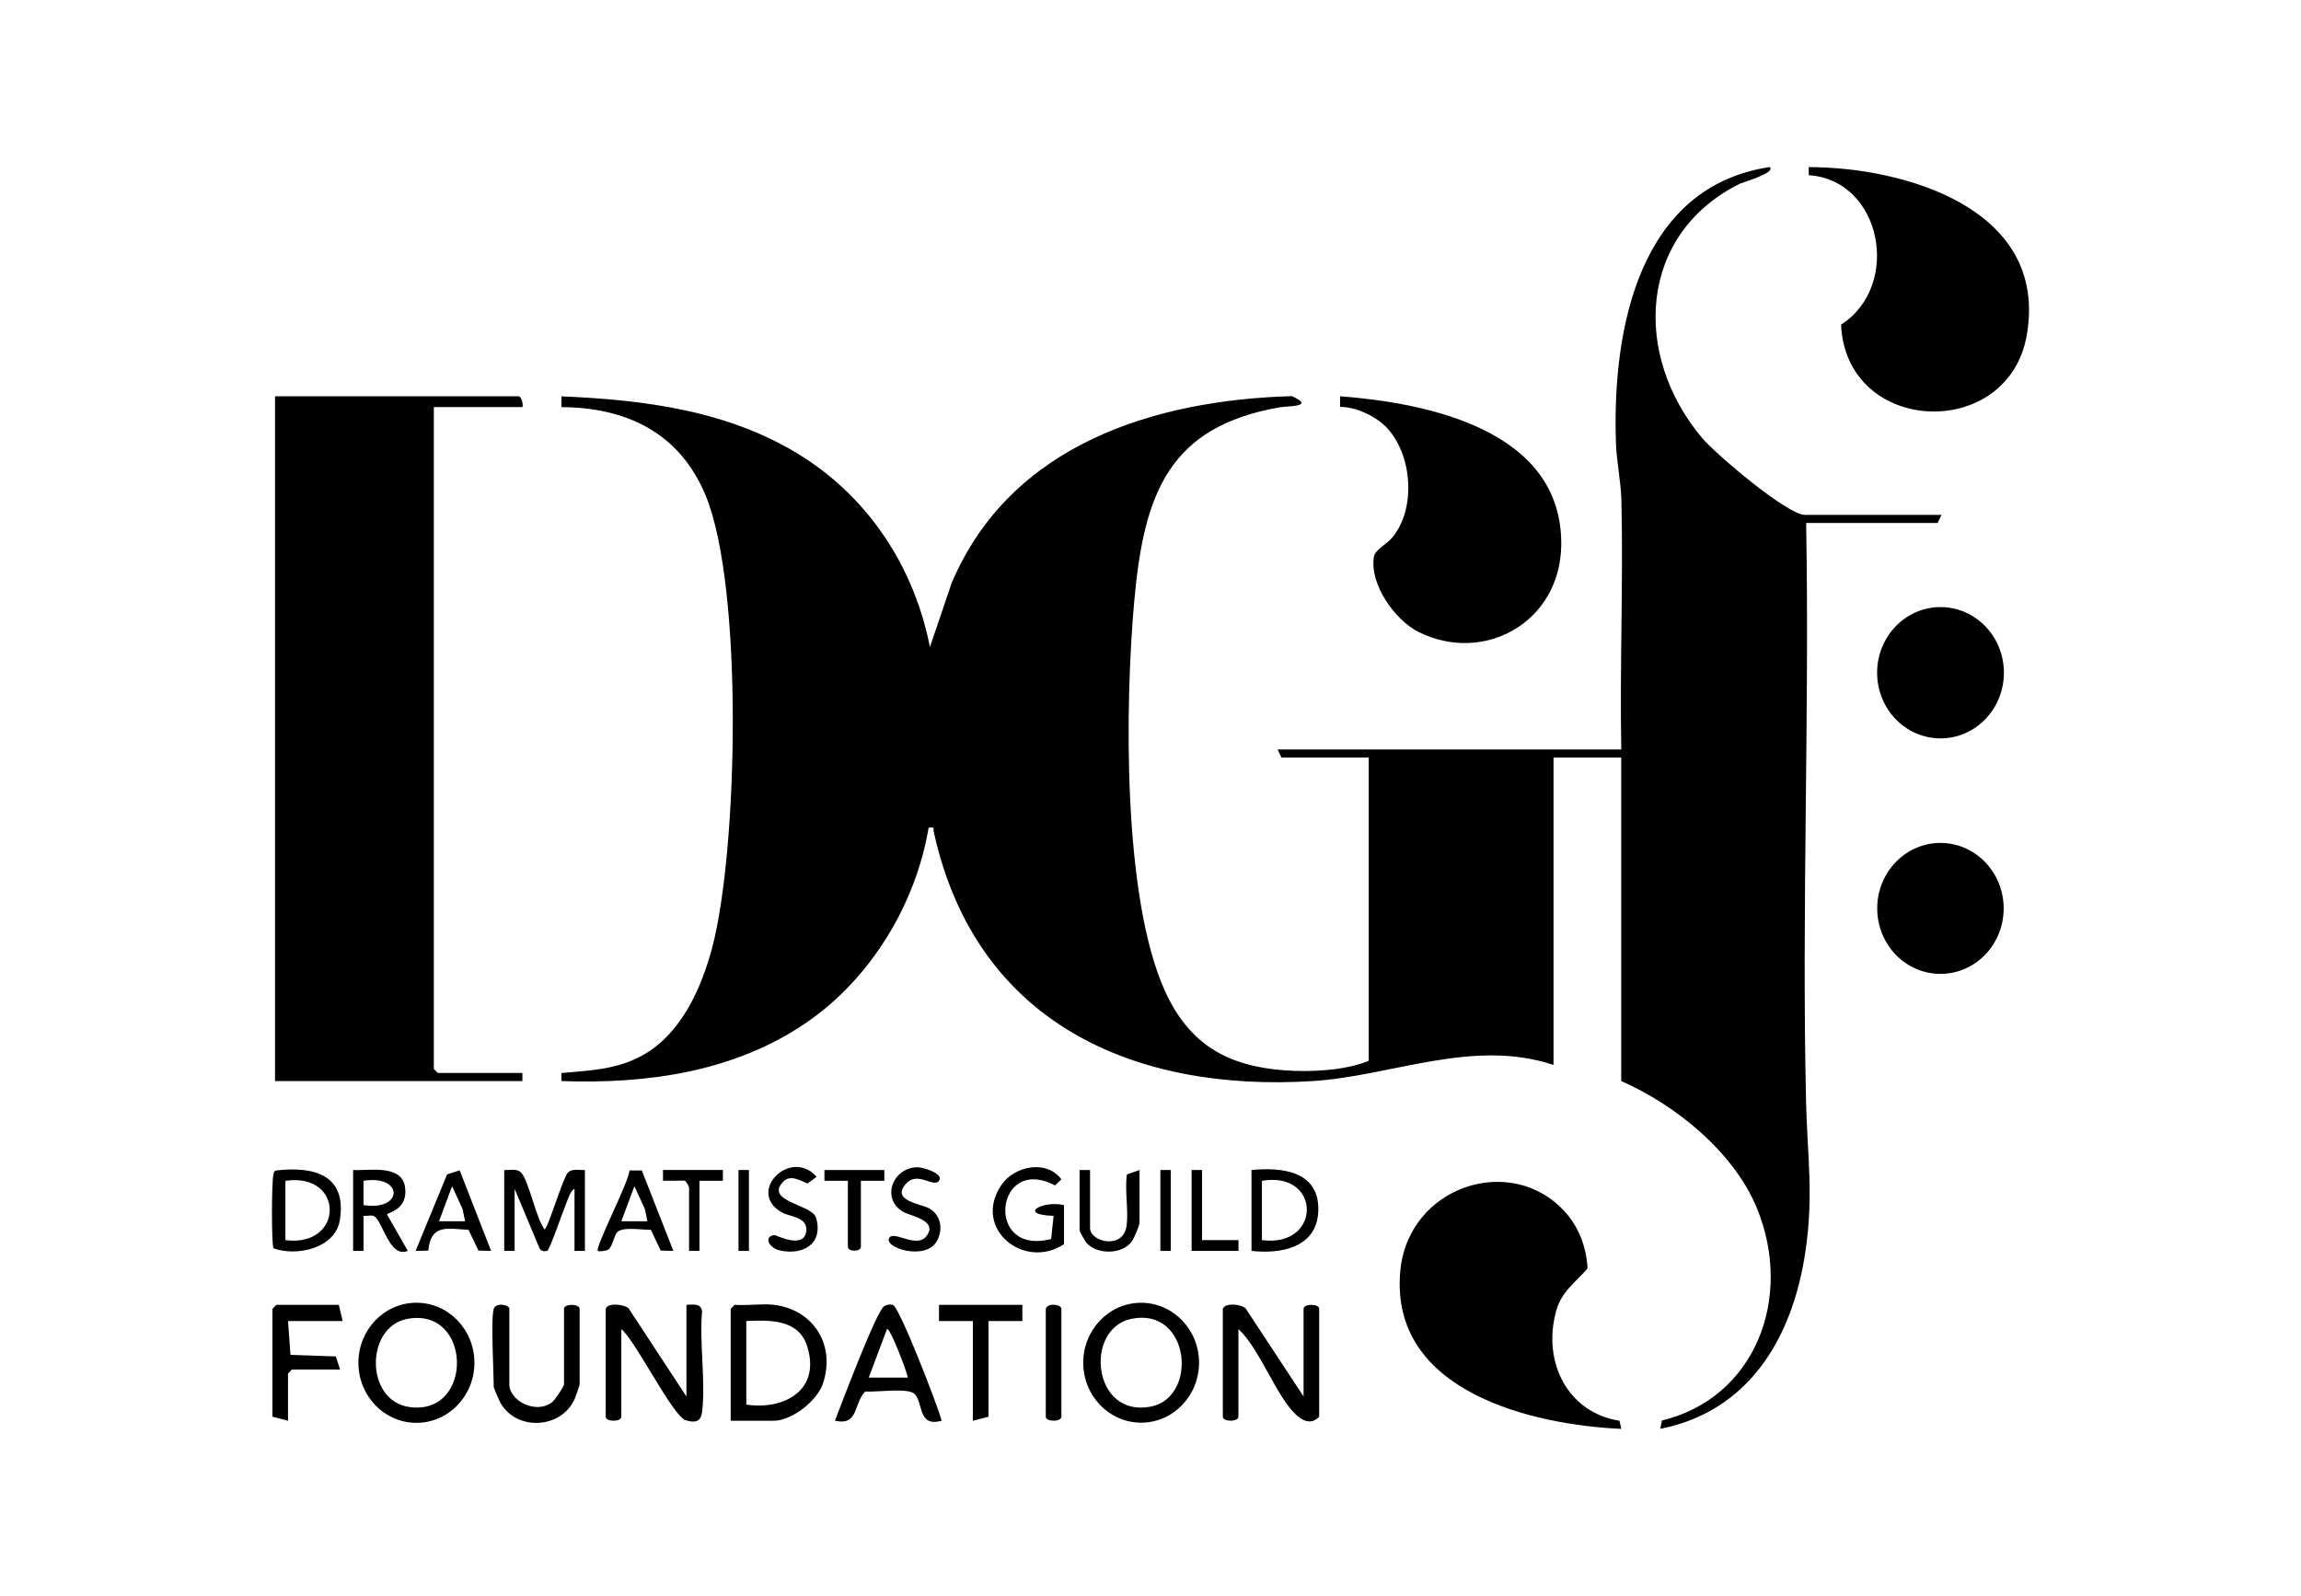 <?xml version="1.0" encoding="UTF-8"?><svg id="Layer_2" xmlns="http://www.w3.org/2000/svg" viewBox="0 0 674.75 467.99"><g id="Layer_1-2"><path d="M475.43,219.76c-.47-24.35.61-48.81.03-73.16-.12-5.1-1.41-11.41-1.59-16.54-1.2-33.92,6.95-75.37,45.08-81.07,1.93,1.67-7.87,4.46-8.67,4.85-29.91,14.74-31.68,50.22-11.16,74.58,4.02,4.78,24.99,22.56,30.14,22.56h40.09l-1.15,2.37h-38.56c1,56.48-1.32,113.14-.03,169.61.37,16,2.28,27.39-.18,44.02-3.76,25.52-16.7,46.91-42.55,52l.45-2.43c27.48-6.66,38.57-35.99,27.93-62.13-6.77-16.63-24.11-30.55-39.85-37.41v-94.87h-19.85v90.13c-23.78-7.86-47.36,3.27-70.64,4.74-52.1,3.29-98.77-16.78-111.11-73.12-.27-1.23.53-1.38-1.5-1.19-3.83,22.86-17.3,44.52-35.96,57.25-21.16,14.44-46.76,17.95-71.72,17.06v-2.36c8.12-.75,15.73-.94,23.18-4.86,11.61-6.1,17.75-19.5,21.05-31.97,7.54-28.61,9.15-105.39-1.86-132.34-7.64-18.69-23.44-25.99-42.37-26.1v-3.15c24.57,1.01,49.72,4.24,70.96,17.84,19.43,12.44,32.56,32.48,37.1,55.68l6.35-18.72c17.3-40.89,59.76-53.72,99.8-54.87,7.01,3.19-1.02,2.83-3.74,3.31-32.16,5.68-39.61,24.99-42.46,56.44-2.76,30.35-3.52,87.3,9.02,114.78,7.16,15.69,18.41,21.91,34.9,23.16,7.76.59,17.75.08,24.81-2.76v-88.94h-25.58l-1.15-2.37h100.8,0Z"/><path d="M153.18,119.36h-25.96v194.09l1.15,1.19h24.82v2.37h-72.54V116.2h71.4c.81,0,1.45,2.25,1.15,3.16Z"/><path d="M458.96,355.39c3.98,4.42,6.28,10.36,6.57,16.55-3.5,4.15-7.63,6.65-9.24,12.63-4.02,14.93,3.44,29.66,18.62,32.05l.52,2.38c-26.09-1.18-67.93-10.88-64.82-46.15,2.21-25.04,32.58-34.97,48.35-17.45h0Z"/><path d="M530.4,51.36v-2.36c27.7.02,70.37,11.95,63.95,49.21-5.39,31.3-52.98,29.5-54.48-3,17.85-11.48,11.97-42.41-9.47-43.84Z"/><path d="M406.43,125.17c-3.06-3.13-9.09-5.98-13.46-5.83v-3.14c25.29,1.94,65.33,9.75,64.85,43.75-.32,22.52-22.68,34.94-41.87,25.35-6.77-3.38-14.42-13.91-13.06-22.03.35-2.1,3.68-3.62,5.33-5.58,7.2-8.57,5.92-24.64-1.78-32.51h0Z"/><ellipse cx="569.04" cy="197.27" rx="18.59" ry="19.25"/><ellipse cx="569.02" cy="266.38" rx="18.54" ry="19.2"/><path d="M177.62,383.81c.57-1.91,5.32-1.36,6.68-.2l16.99,25.89v-26.88c1.9-.02,4.35-.59,4.58,1.98-.79,9.26,1.05,20.27.04,29.29-.34,3.08-2.11,3.42-4.84,2.57-3.81-1.18-14.55-23.12-18.87-26.72v25.69c0,1.57-4.58,1.57-4.58,0v-31.62Z"/><path d="M358.59,383.81c.57-1.88,5.33-1.4,6.66-.17l17.01,25.86v-25.69c0-1.57,4.58-1.57,4.58,0v31.62c-2.06,2.21-4.4,1.52-6.54-.35-5.85-5.12-10.85-19.58-17.14-25.35v25.69c0,1.57-4.58,1.57-4.58,0v-31.62Z"/><path d="M139.12,399.62c0,9.72-7.61,17.61-17.01,17.61s-17.01-7.88-17.01-17.61,7.61-17.61,17.01-17.61,17.01,7.88,17.01,17.61ZM119.38,386.76c-12.29,2.36-12.36,23.99.66,25.83,19,2.69,18.44-29.49-.66-25.83h0Z"/><path d="M351.61,399.6c0,9.71-7.61,17.58-16.98,17.58s-16.98-7.87-16.98-17.58,7.61-17.58,16.98-17.58,16.98,7.87,16.98,17.58ZM331.65,386.76c-13.74,2.94-11.35,28.99,5.77,25.72,14.1-2.7,11.58-29.43-5.77-25.72Z"/><path d="M226.87,382.62c11.39,1.3,18.22,11.46,14.51,22.93-1.7,5.27-9.25,11.07-14.51,11.07h-12.6v-32.81l1.15-1.19c3.69.3,7.85-.41,11.45,0ZM218.85,387.37v24.51c11.13,1.66,22.01-4.26,17.8-17.24-2.57-7.88-11.05-7.55-17.8-7.27Z"/><path d="M276.12,416.61c-7.09,2-5.31-5.45-8-7.91-1.98-1.81-11.29-.4-14.39-.66-3.52,3.5-1.83,10.17-8.9,8.56,1.76-4.47,12.24-32.45,14.5-33.62.83-.43,1.66-.6,2.56-.3,1.85.62,13.11,29.52,14.24,33.91v.02ZM266.2,403.97c-.13-1.47-5.26-14.9-6.1-14.23l-5.35,14.23h11.45Z"/><path d="M144.78,383.81c.56-1.92,4.58-1.29,4.58,0v22.14c0,4.88,7.97,8.93,12.61,5.15.82-.66,3.42-4.52,3.42-5.15v-22.14c0-1.57,4.58-1.57,4.58,0v22.14c0,.24-1.12,3.49-1.38,4.1-3.8,8.9-16.79,9.68-21.68,1.6-.37-.61-2.13-4.64-2.13-4.91,0-4.59-.89-19.88,0-22.93h0Z"/><polygon points="100.49 387.37 84.46 387.37 85.18 397.3 98.48 397.76 99.73 401.6 85.6 401.6 84.46 402.78 84.46 416.62 79.88 415.43 79.88 383.81 81.02 382.62 99.35 382.62 100.49 387.37"/><path d="M147.84,343.09c1.6.09,3.76-.53,4.99.77,2.22,2.35,4.38,13.43,6.85,16.63.92,0,5.38-15.08,6.85-16.63,1.23-1.3,3.39-.67,4.99-.77v23.72h-3.05v-18.18c-1.15.41-1.91,3.03-2.42,4.21-.8,1.87-4.89,13.83-5.6,13.98-.86.18-1.82.09-2.26-.83l-7.28-17.37v18.18h-3.05v-23.72h0Z"/><polygon points="299.8 382.62 299.8 387.37 289.87 387.37 289.87 415.43 285.29 416.62 285.29 387.37 275.35 387.37 275.36 382.62 299.8 382.62"/><path d="M81.11,343.21c10.61-1.2,20.62,1.05,18.57,14.45-1.31,8.52-12.78,10.84-19.47,8.4-.63-.93-.57-19.39-.06-21.45.17-.69,0-1.14.96-1.41ZM83.69,363.65c17.24,2.24,17.43-19.96,0-17.39v17.39Z"/><path d="M312.01,364.84c-11.69,7.75-27.07-4.59-18.33-17.4,3.86-5.65,13.38-7.41,17.55-1.61l-1.88,1.78c-17.49-9.29-20.84,20.84-1.11,15.7l.72-6.78c-10.75-.31-3.24-4.61,3.05-3.15v11.46h0Z"/><path d="M366.99,366.81v-23.72c8.79-.85,20.07.18,19.58,12.14-.44,10.77-11.23,12.53-19.58,11.58h0ZM370.05,346.26v17.39c17.59,2.3,17.52-20.4,0-17.39Z"/><path d="M103.55,343.09c4.83.26,14.39-1.8,15.26,5.21.81,6.63-5.46,7.32-5.32,7.83l6.1,10.67c-5.7,2.36-7.51-9.89-10.29-10.32-.81-.13-1.83.14-2.7.05v10.29h-3.05v-23.72h0ZM106.59,353.37c11.78,1.87,11.78-8.99,0-7.12v7.12Z"/><path d="M188.2,343.21l9.26,23.6-3.71-.1-2.9-6.09c-2.5.09-8.04-.99-9.81.66-.99.92-1.45,4.41-2.66,5.15-.66.4-2.79.64-3.05.39-.98-.93,9.16-20.32,9.25-23.61l3.63.02h0ZM189.84,358.11l-.73-3.58-3.08-6.68-3.83,10.27h7.64Z"/><path d="M134.79,343.17l9.22,23.64-3.71-.1-2.9-6.09c-6.15-.28-11.03-1.87-11.8,6.1l-3.73.09,9.24-22.44,3.67-1.19h0ZM136.38,358.11l-.73-3.58-3.08-6.68-3.83,10.27h7.64Z"/><path d="M319.65,343.09v17c0,4.13,9.81,6.52,10.73-.75.58-4.58-.6-10.23.07-14.95l3.71-1.3v15.42c0,.81-1.61,4.66-2.28,5.55-2.88,3.91-10.27,3.88-13.33.32-.34-.4-1.97-3.3-1.97-3.49v-17.79h3.06Z"/><path d="M275.35,346.25c-1.6,2.17-6.2-2.89-9.58.76-4.73,5.12,4.3,5.97,6.73,7.34,3.47,1.96,4.18,6.32,2.13,9.75-3.41,5.72-15.97,1.65-13.78-1.23,1.46-1.92,7.97,3.2,10.76-.32,3.73-4.72-4.71-5.95-6.88-7.26-6.32-3.79-3.07-12.78,4.17-13.01,1.67-.06,8.03,1.84,6.46,3.98h0Z"/><path d="M229.73,346.45c-5.72,5.93,8.45,6.69,9.58,10.64,2.25,7.87-4.15,11.12-10.75,9.55-2.9-.69-4.79-3.9-1.58-4.48.54-.09,8.96,4.47,9.47-1.32.34-3.98-4.89-4.04-7.11-5.28-10.68-5.96,2.44-19.18,10.12-10.49l-2.64,1.97c-2.12-.85-5.06-2.67-7.08-.59h0Z"/><path d="M306.67,383.81c.56-1.92,4.58-1.29,4.58,0v31.62c0,1.57-4.58,1.57-4.58,0v-31.62Z"/><path d="M259.32,343.09v3.16h-6.87v19.37c0,1.49-3.82,1.49-3.82,0v-19.37h-6.87v-3.16h17.56Z"/><path d="M211.98,343.09v3.16h-6.87v20.55h-3.05v-18.58c0-.22-.79-1.84-1.29-2.01l-6.35.02v-3.16h17.57Z"/><polygon points="352.49 343.09 352.49 363.65 363.18 363.65 363.18 366.81 349.43 366.81 349.43 343.09 352.49 343.09"/><rect x="340.27" y="343.09" width="3.05" height="23.72"/><rect x="216.56" y="343.09" width="3.05" height="23.72"/></g></svg>